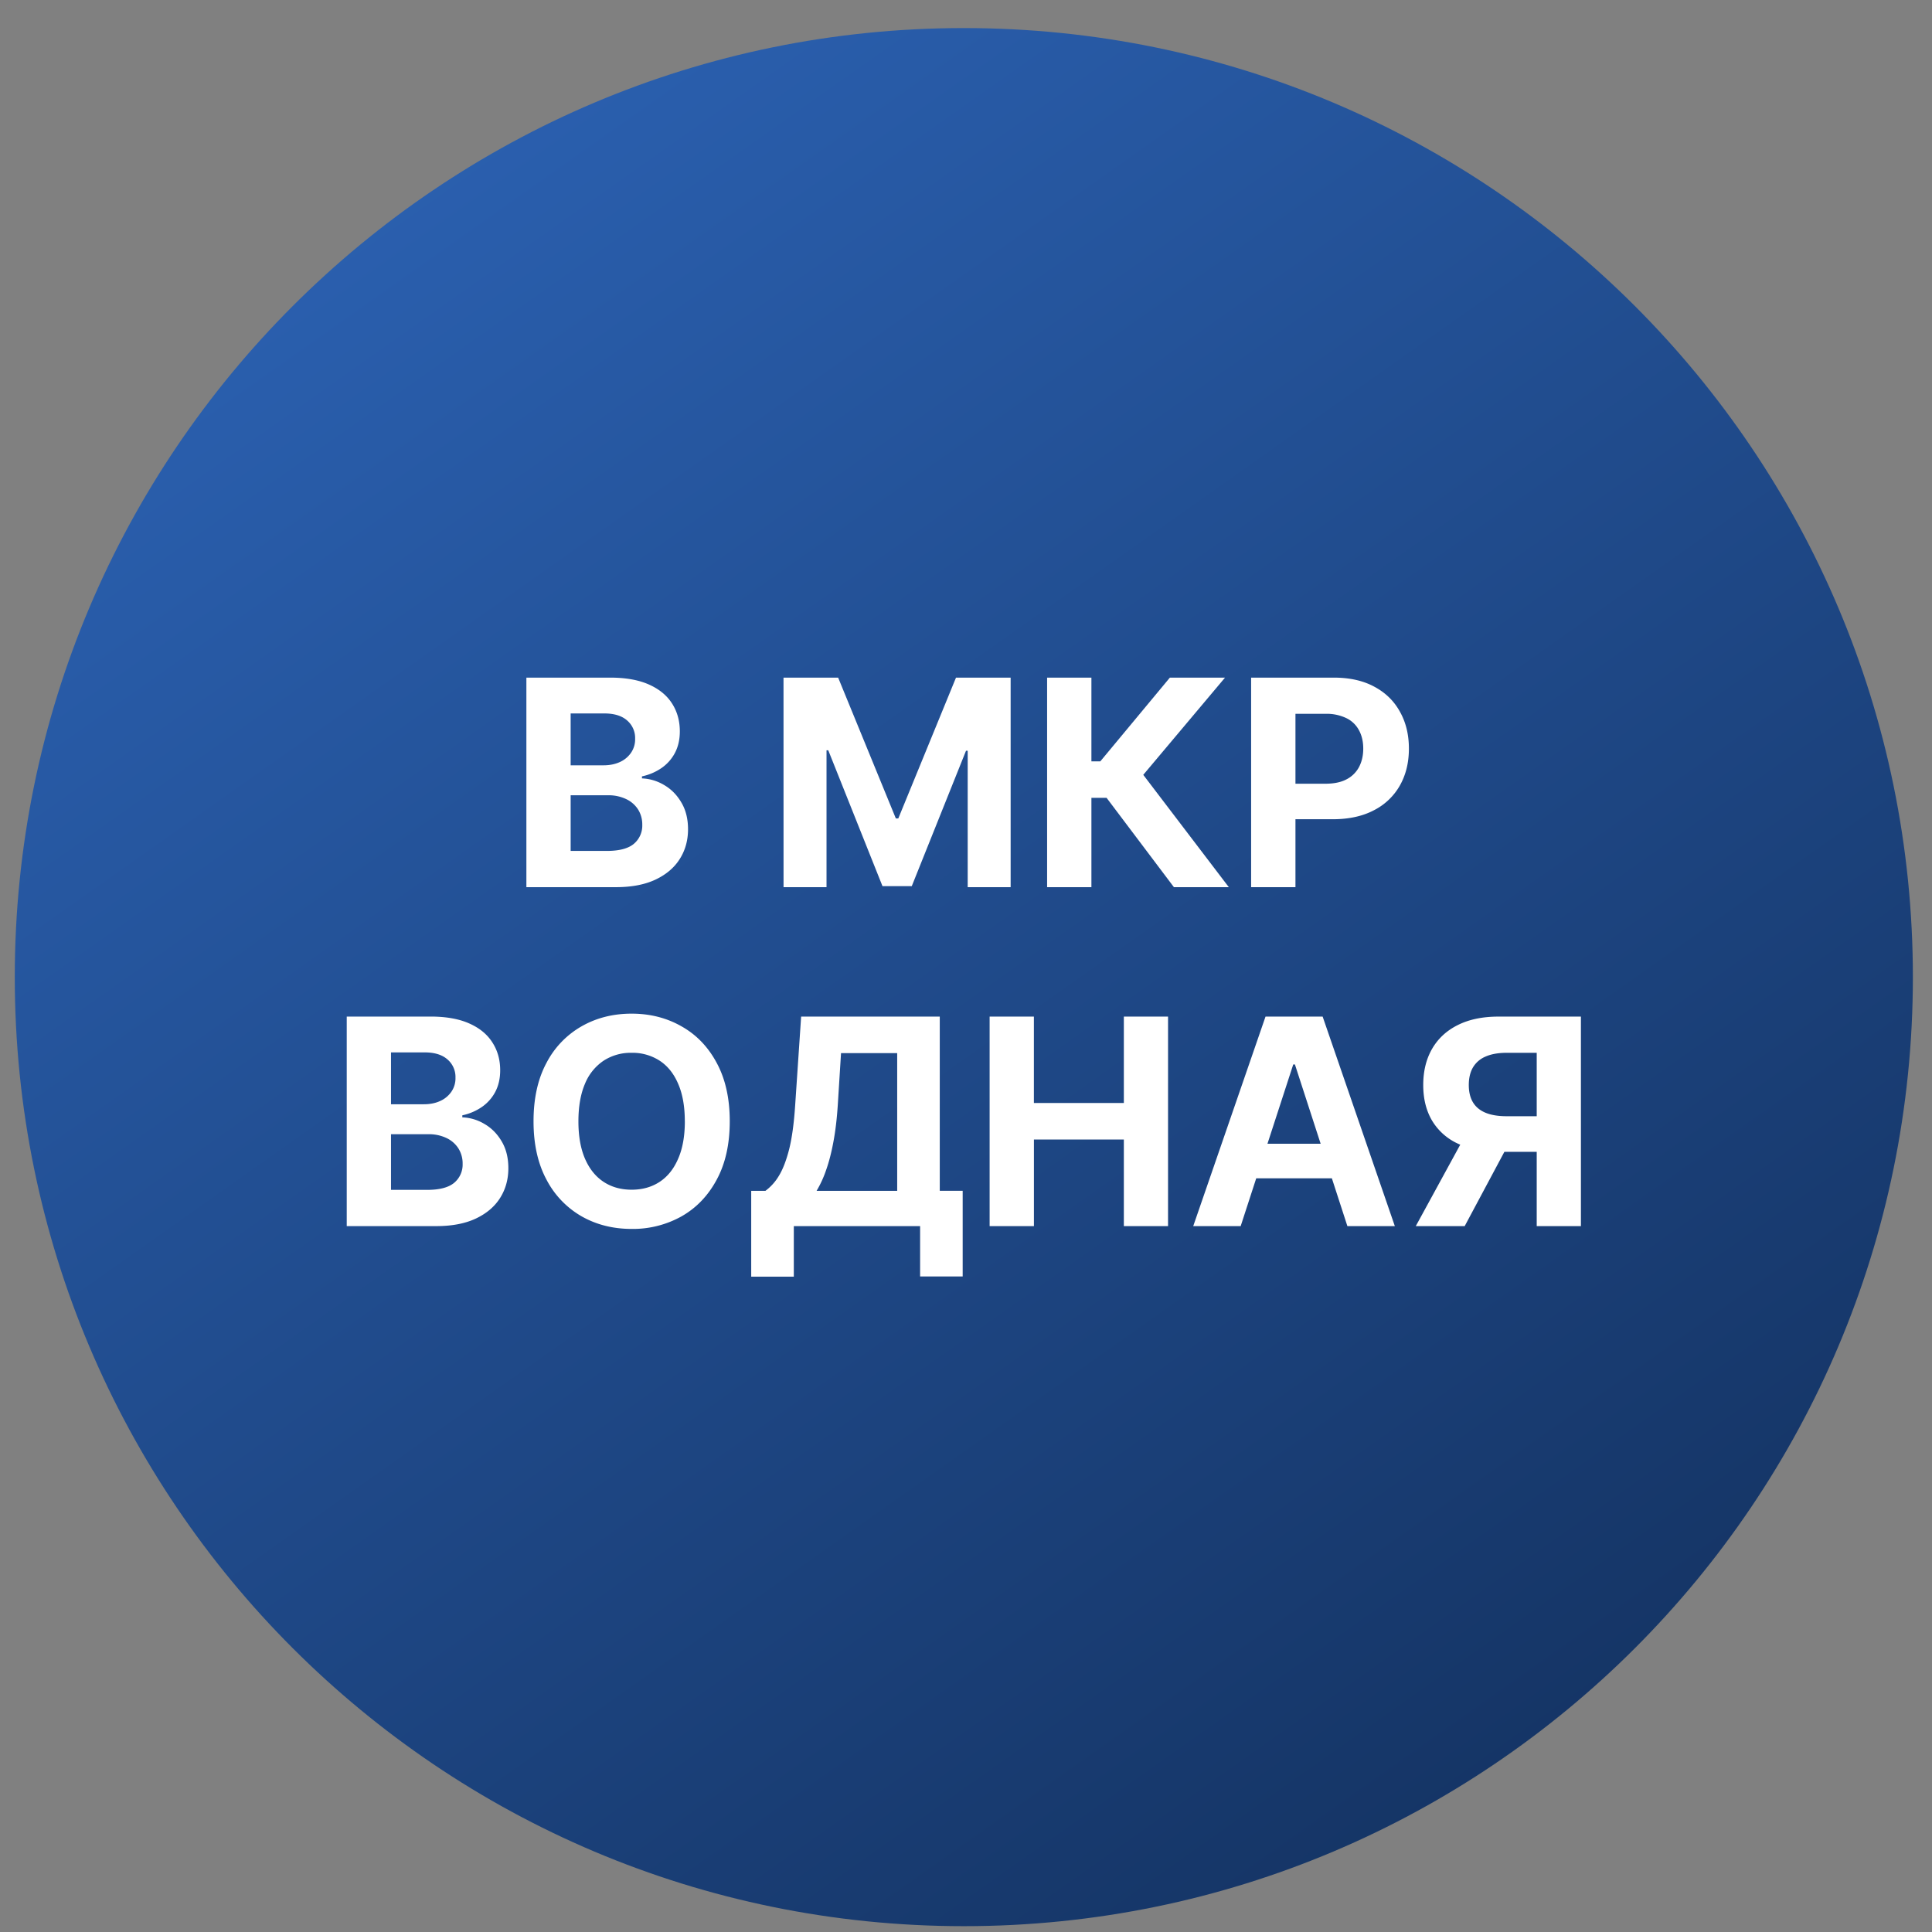 <svg xmlns="http://www.w3.org/2000/svg" width="57" height="57" fill="none" viewBox="0 0 57 57"><rect x="0" y="0" width="57" height="57" fill="#808080" stroke="none"/><g clip-path="url(#a)"><path fill="url(#b)" d="M56.436 28.828c0-15.464-12.536-28-28-28s-28 12.536-28 28 12.536 28 28 28 28-12.536 28-28"/><path fill="#fff" d="M46.642 36.174h-1.304v-5.113h-.882q-.377 0-.627.111a.78.78 0 0 0-.372.32q-.123.211-.123.52 0 .304.123.51.124.205.372.308.247.102.621.102h1.42v1.05h-1.63q-.71 0-1.214-.235a1.72 1.72 0 0 1-.77-.676q-.266-.444-.266-1.06 0-.612.26-1.065.263-.456.758-.703.498-.25 1.198-.25h2.436zm-3.336-2.813h1.41l-1.503 2.813H41.77zM36.604 36.174h-1.4l2.133-6.182h1.685l2.13 6.182h-1.4l-1.548-4.77h-.049zm-.088-2.43h3.309v1.02h-3.309zM29.197 36.174v-6.182h1.306v2.55h2.654v-2.55h1.304v6.182h-1.304V33.62h-2.653v2.554zM22.163 37.665v-2.532h.42a1.5 1.5 0 0 0 .392-.435q.177-.285.305-.782.127-.5.18-1.31l.176-2.614h4.09v5.14h.676v2.527h-1.256v-1.485H23.42v1.491zm1.929-2.532h2.378V31.07h-1.657l-.096 1.536q-.04.612-.13 1.087-.088.474-.215.83a3.2 3.2 0 0 1-.28.61M21.53 33.082q0 1.01-.384 1.72-.38.71-1.038 1.084a2.94 2.94 0 0 1-1.473.371q-.824 0-1.48-.374a2.66 2.66 0 0 1-1.034-1.084q-.38-.71-.38-1.717 0-1.011.38-1.72a2.64 2.64 0 0 1 1.035-1.081q.656-.375 1.479-.375.817 0 1.473.375.659.37 1.038 1.08.384.71.384 1.72m-1.326 0q0-.655-.196-1.105-.192-.45-.546-.682a1.47 1.47 0 0 0-.827-.233 1.47 1.47 0 0 0-.827.233 1.5 1.5 0 0 0-.55.682q-.192.45-.193 1.105 0 .655.194 1.104.195.45.549.683.353.232.827.232t.827-.232.546-.683q.197-.45.197-1.104M10.23 36.174v-6.182h2.474q.683 0 1.138.202.457.202.685.562.23.356.23.82 0 .363-.145.638a1.25 1.25 0 0 1-.398.447 1.6 1.6 0 0 1-.574.244v.06q.354.015.661.2.311.183.504.516.193.329.193.785 0 .492-.244.878-.242.383-.715.607-.474.223-1.169.223zm1.306-1.069h1.066q.546 0 .797-.208a.7.7 0 0 0 .25-.561.83.83 0 0 0-.124-.453.84.84 0 0 0-.353-.308 1.2 1.2 0 0 0-.54-.112h-1.096zm0-2.526h.97q.267 0 .476-.094a.8.8 0 0 0 .332-.271.7.7 0 0 0 .124-.42.68.68 0 0 0-.239-.54q-.235-.205-.67-.205h-.993zM36.912 26.174v-6.182h2.439q.703 0 1.198.269.495.265.755.74.263.47.263 1.086t-.266 1.087a1.83 1.83 0 0 1-.77.733q-.5.263-1.213.263h-1.555v-1.048h1.343q.379 0 .622-.13a.86.86 0 0 0 .369-.365q.123-.236.123-.54 0-.308-.123-.537a.83.83 0 0 0-.369-.36 1.35 1.35 0 0 0-.628-.13h-.88v5.114zM34.634 26.174l-1.986-2.635H32.2v2.635h-1.307v-6.182h1.307v2.47h.263l2.052-2.47h1.627l-2.412 2.868 2.524 3.314zM23.116 19.992h1.612l1.702 4.154h.073l1.702-4.154h1.612v6.182H28.55V22.15h-.05l-1.6 3.994h-.864l-1.6-4.009h-.051v4.039h-1.268zM15.53 26.174v-6.182h2.474q.682 0 1.138.202t.686.562q.228.356.229.82 0 .363-.145.638a1.25 1.25 0 0 1-.398.447 1.6 1.6 0 0 1-.574.244v.06q.354.015.661.2.311.183.504.516.194.329.194.785 0 .492-.245.878-.242.383-.715.607-.474.223-1.168.223zm1.306-1.069h1.066q.546 0 .797-.208a.7.7 0 0 0 .25-.561.83.83 0 0 0-.123-.453.84.84 0 0 0-.354-.308 1.2 1.2 0 0 0-.54-.112h-1.096zm0-2.526h.97q.267 0 .476-.094a.8.8 0 0 0 .332-.271.7.7 0 0 0 .124-.42.68.68 0 0 0-.238-.54q-.235-.205-.67-.205h-.994z"/></g><defs><linearGradient id="b" x1="45.309" x2="9.448" y1="51.602" y2=".828" gradientUnits="userSpaceOnUse"><stop stop-color="#153566"/><stop offset="1" stop-color="#2c63b5"/></linearGradient><clipPath id="a"><path fill="#fff" d="M.436.828h56v56h-56z"/></clipPath></defs></svg>